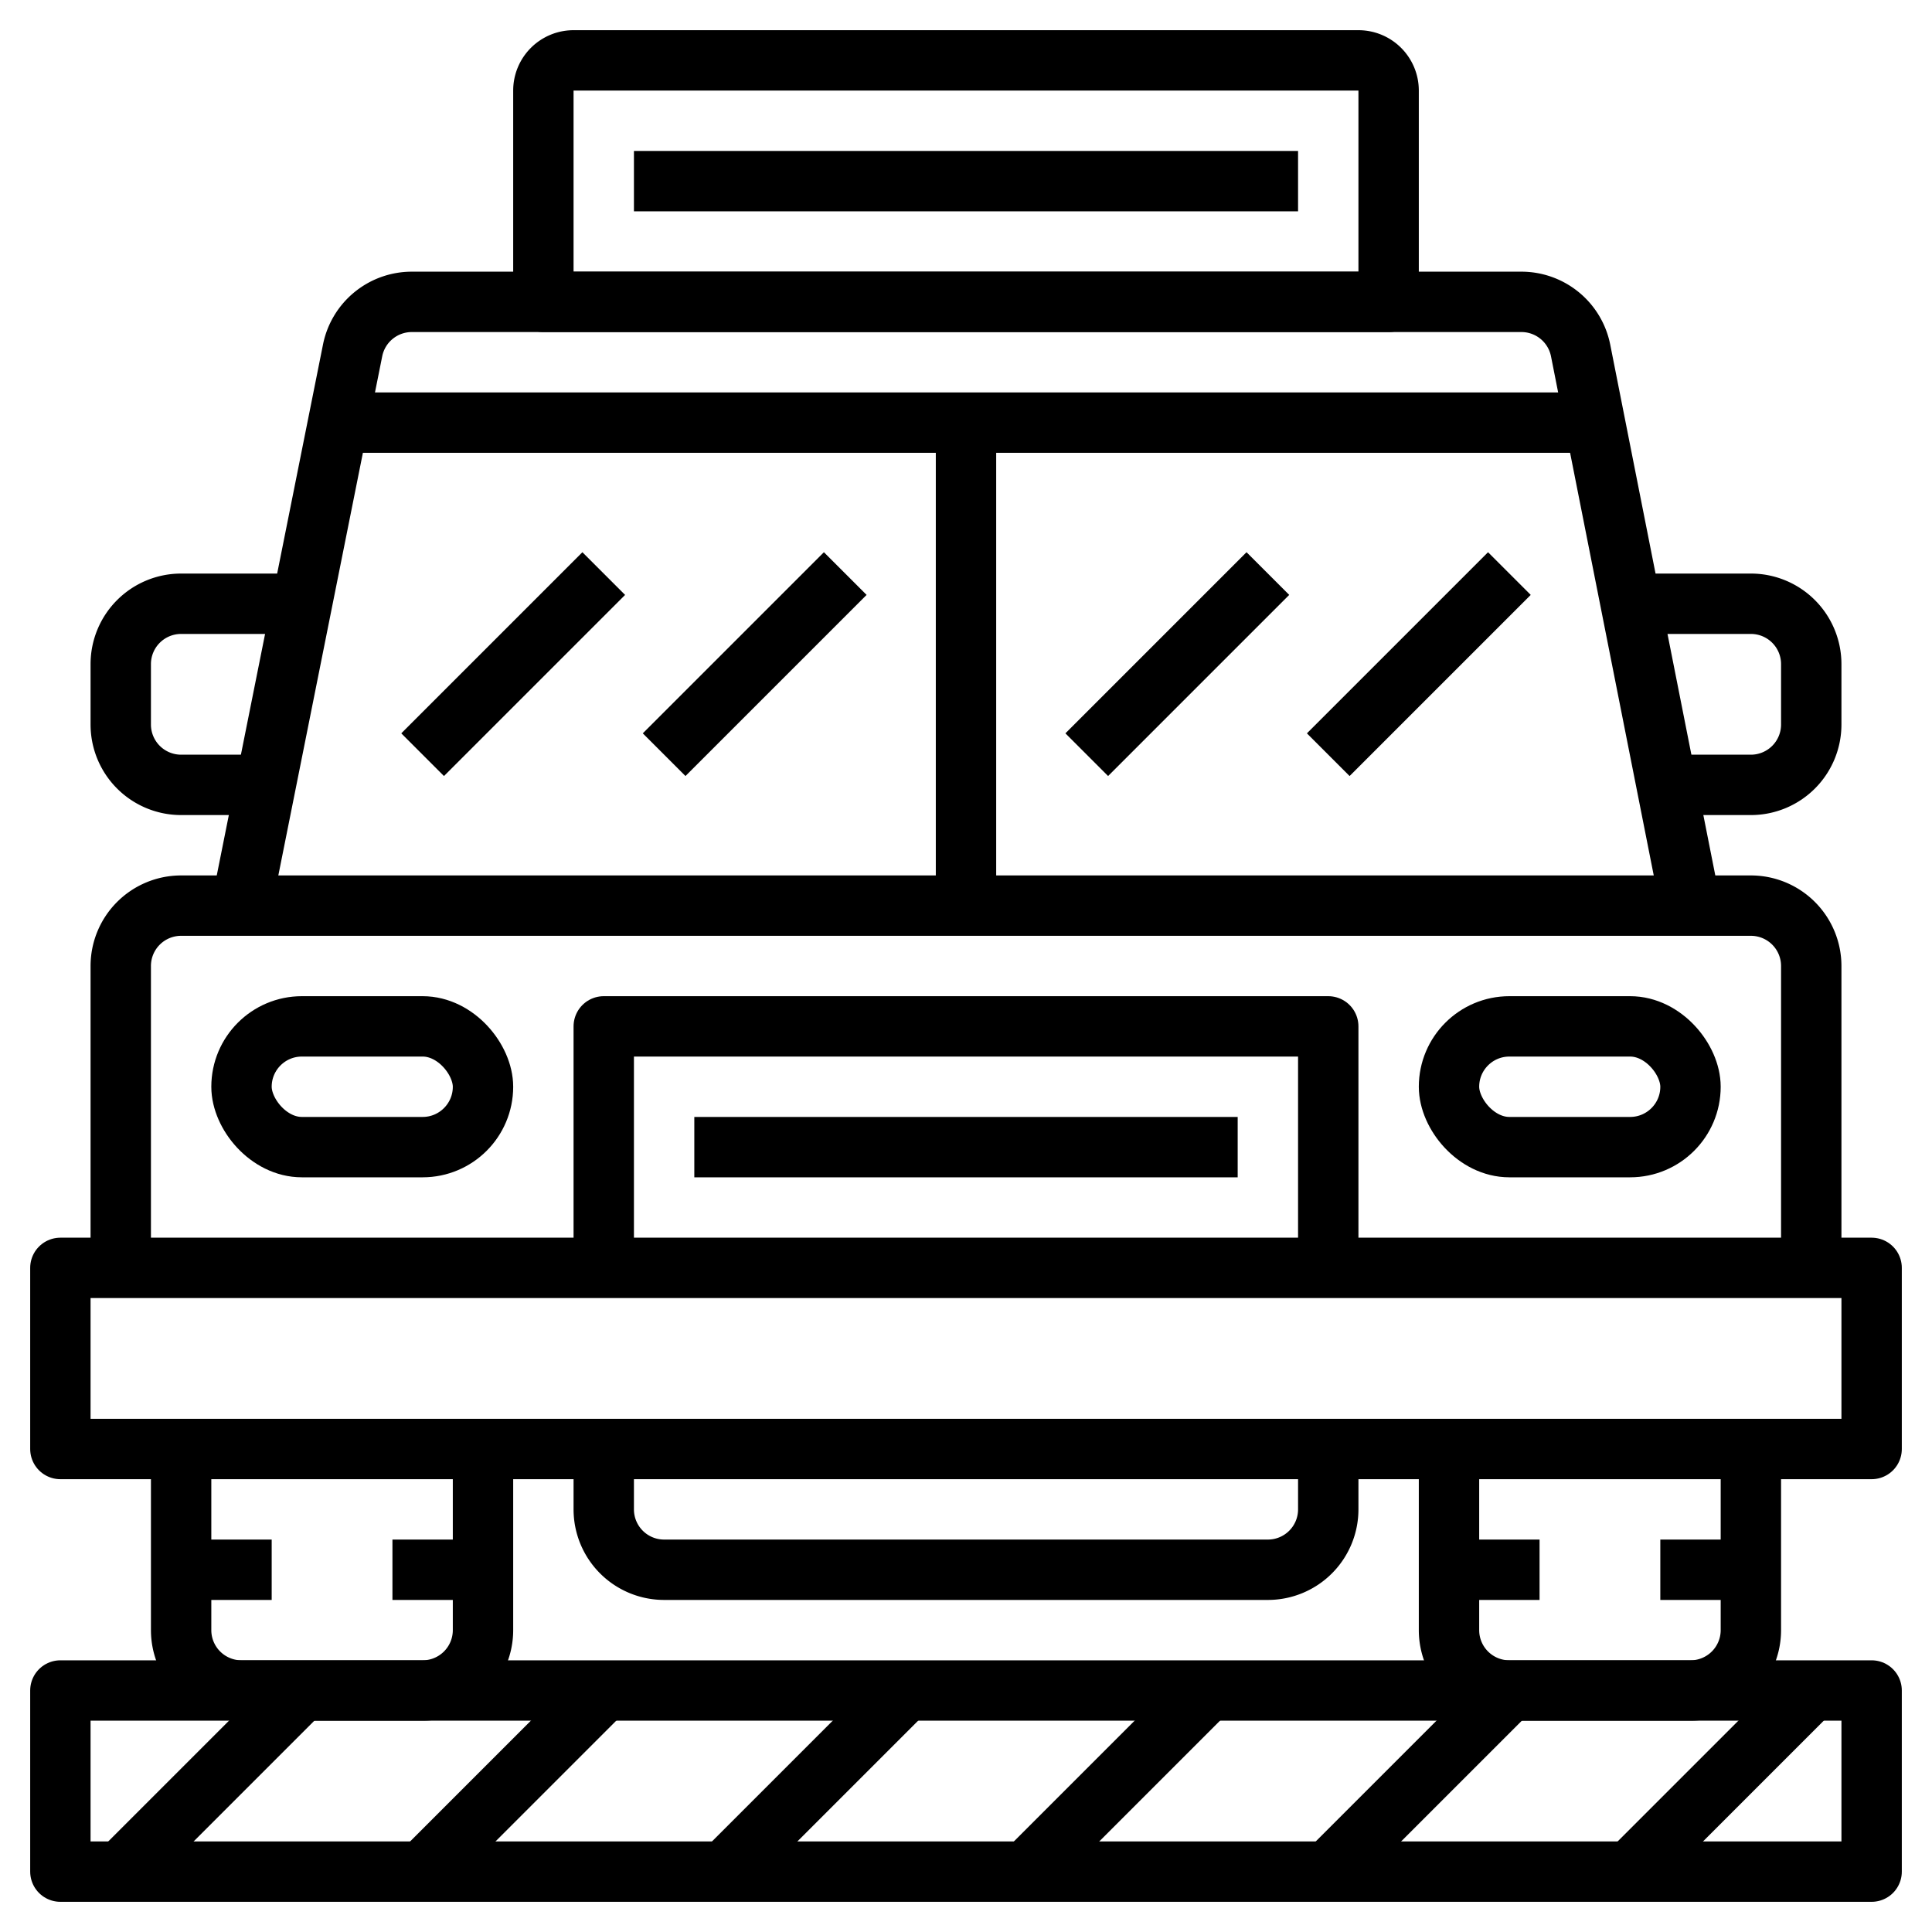 <?xml version="1.0" ?>
<!-- Uploaded to: SVG Repo, www.svgrepo.com, Generator: SVG Repo Mixer Tools -->
<svg width="800px" height="800px" viewBox="0 0 64 64" xmlns="http://www.w3.org/2000/svg">
<defs>
<style>.cls-1{fill:none;stroke:#000000;stroke-linejoin:round;stroke-width:2px;}</style>
</defs>
<title/>
<g data-name="Layer 27" id="Layer_27">
<rect class="cls-1" height="6" width="60" x="2" y="42"/>
<path class="cls-1" d="M6,48v6a2,2,0,0,0,2,2h6a2,2,0,0,0,2-2V48"/>
<path class="cls-1" d="M48,48v6a2,2,0,0,0,2,2h6a2,2,0,0,0,2-2V48"/>
<path class="cls-1" d="M4,42V32a2,2,0,0,1,2-2H58a2,2,0,0,1,2,2V42"/>
<path class="cls-1" d="M8,30l3.68-18.39a2,2,0,0,1,2-1.61H50.36a2,2,0,0,1,2,1.61L56,30"/>
<path class="cls-1" d="M19,2H45a1,1,0,0,1,1,1v7a0,0,0,0,1,0,0H18a0,0,0,0,1,0,0V3A1,1,0,0,1,19,2Z"/>
<rect class="cls-1" height="4" rx="2" ry="2" width="8" x="8" y="34"/>
<rect class="cls-1" height="4" rx="2" ry="2" width="8" x="48" y="34"/>
<polyline class="cls-1" points="20 42 20 34 44 34 44 42"/>
<line class="cls-1" x1="23" x2="41" y1="38" y2="38"/>
<line class="cls-1" x1="11" x2="53" y1="14" y2="14"/>
<rect class="cls-1" height="6" width="60" x="2" y="56"/>
<line class="cls-1" x1="21" x2="43" y1="6" y2="6"/>
<path class="cls-1" d="M20,48v2a2,2,0,0,0,2,2H42a2,2,0,0,0,2-2V48"/>
<line class="cls-1" x1="32" x2="32" y1="14" y2="30"/>
<line class="cls-1" x1="36" x2="42" y1="25" y2="19"/>
<line class="cls-1" x1="44" x2="50" y1="25" y2="19"/>
<line class="cls-1" x1="14" x2="20" y1="25" y2="19"/>
<line class="cls-1" x1="22" x2="28" y1="25" y2="19"/>
<path class="cls-1" d="M54,20h4a2,2,0,0,1,2,2v2a2,2,0,0,1-2,2H55"/>
<path class="cls-1" d="M10,20H6a2,2,0,0,0-2,2v2a2,2,0,0,0,2,2H9"/>
<line class="cls-1" x1="6" x2="9" y1="52" y2="52"/>
<line class="cls-1" x1="16" x2="13" y1="52" y2="52"/>
<line class="cls-1" x1="48" x2="51" y1="52" y2="52"/>
<line class="cls-1" x1="58" x2="55" y1="52" y2="52"/>
<line class="cls-1" x1="4" x2="10" y1="62" y2="56"/>
<line class="cls-1" x1="14" x2="20" y1="62" y2="56"/>
<line class="cls-1" x1="24" x2="30" y1="62" y2="56"/>
<line class="cls-1" x1="34" x2="40" y1="62" y2="56"/>
<line class="cls-1" x1="44" x2="50" y1="62" y2="56"/>
<line class="cls-1" x1="54" x2="60" y1="62" y2="56"/>
</g>
</svg>